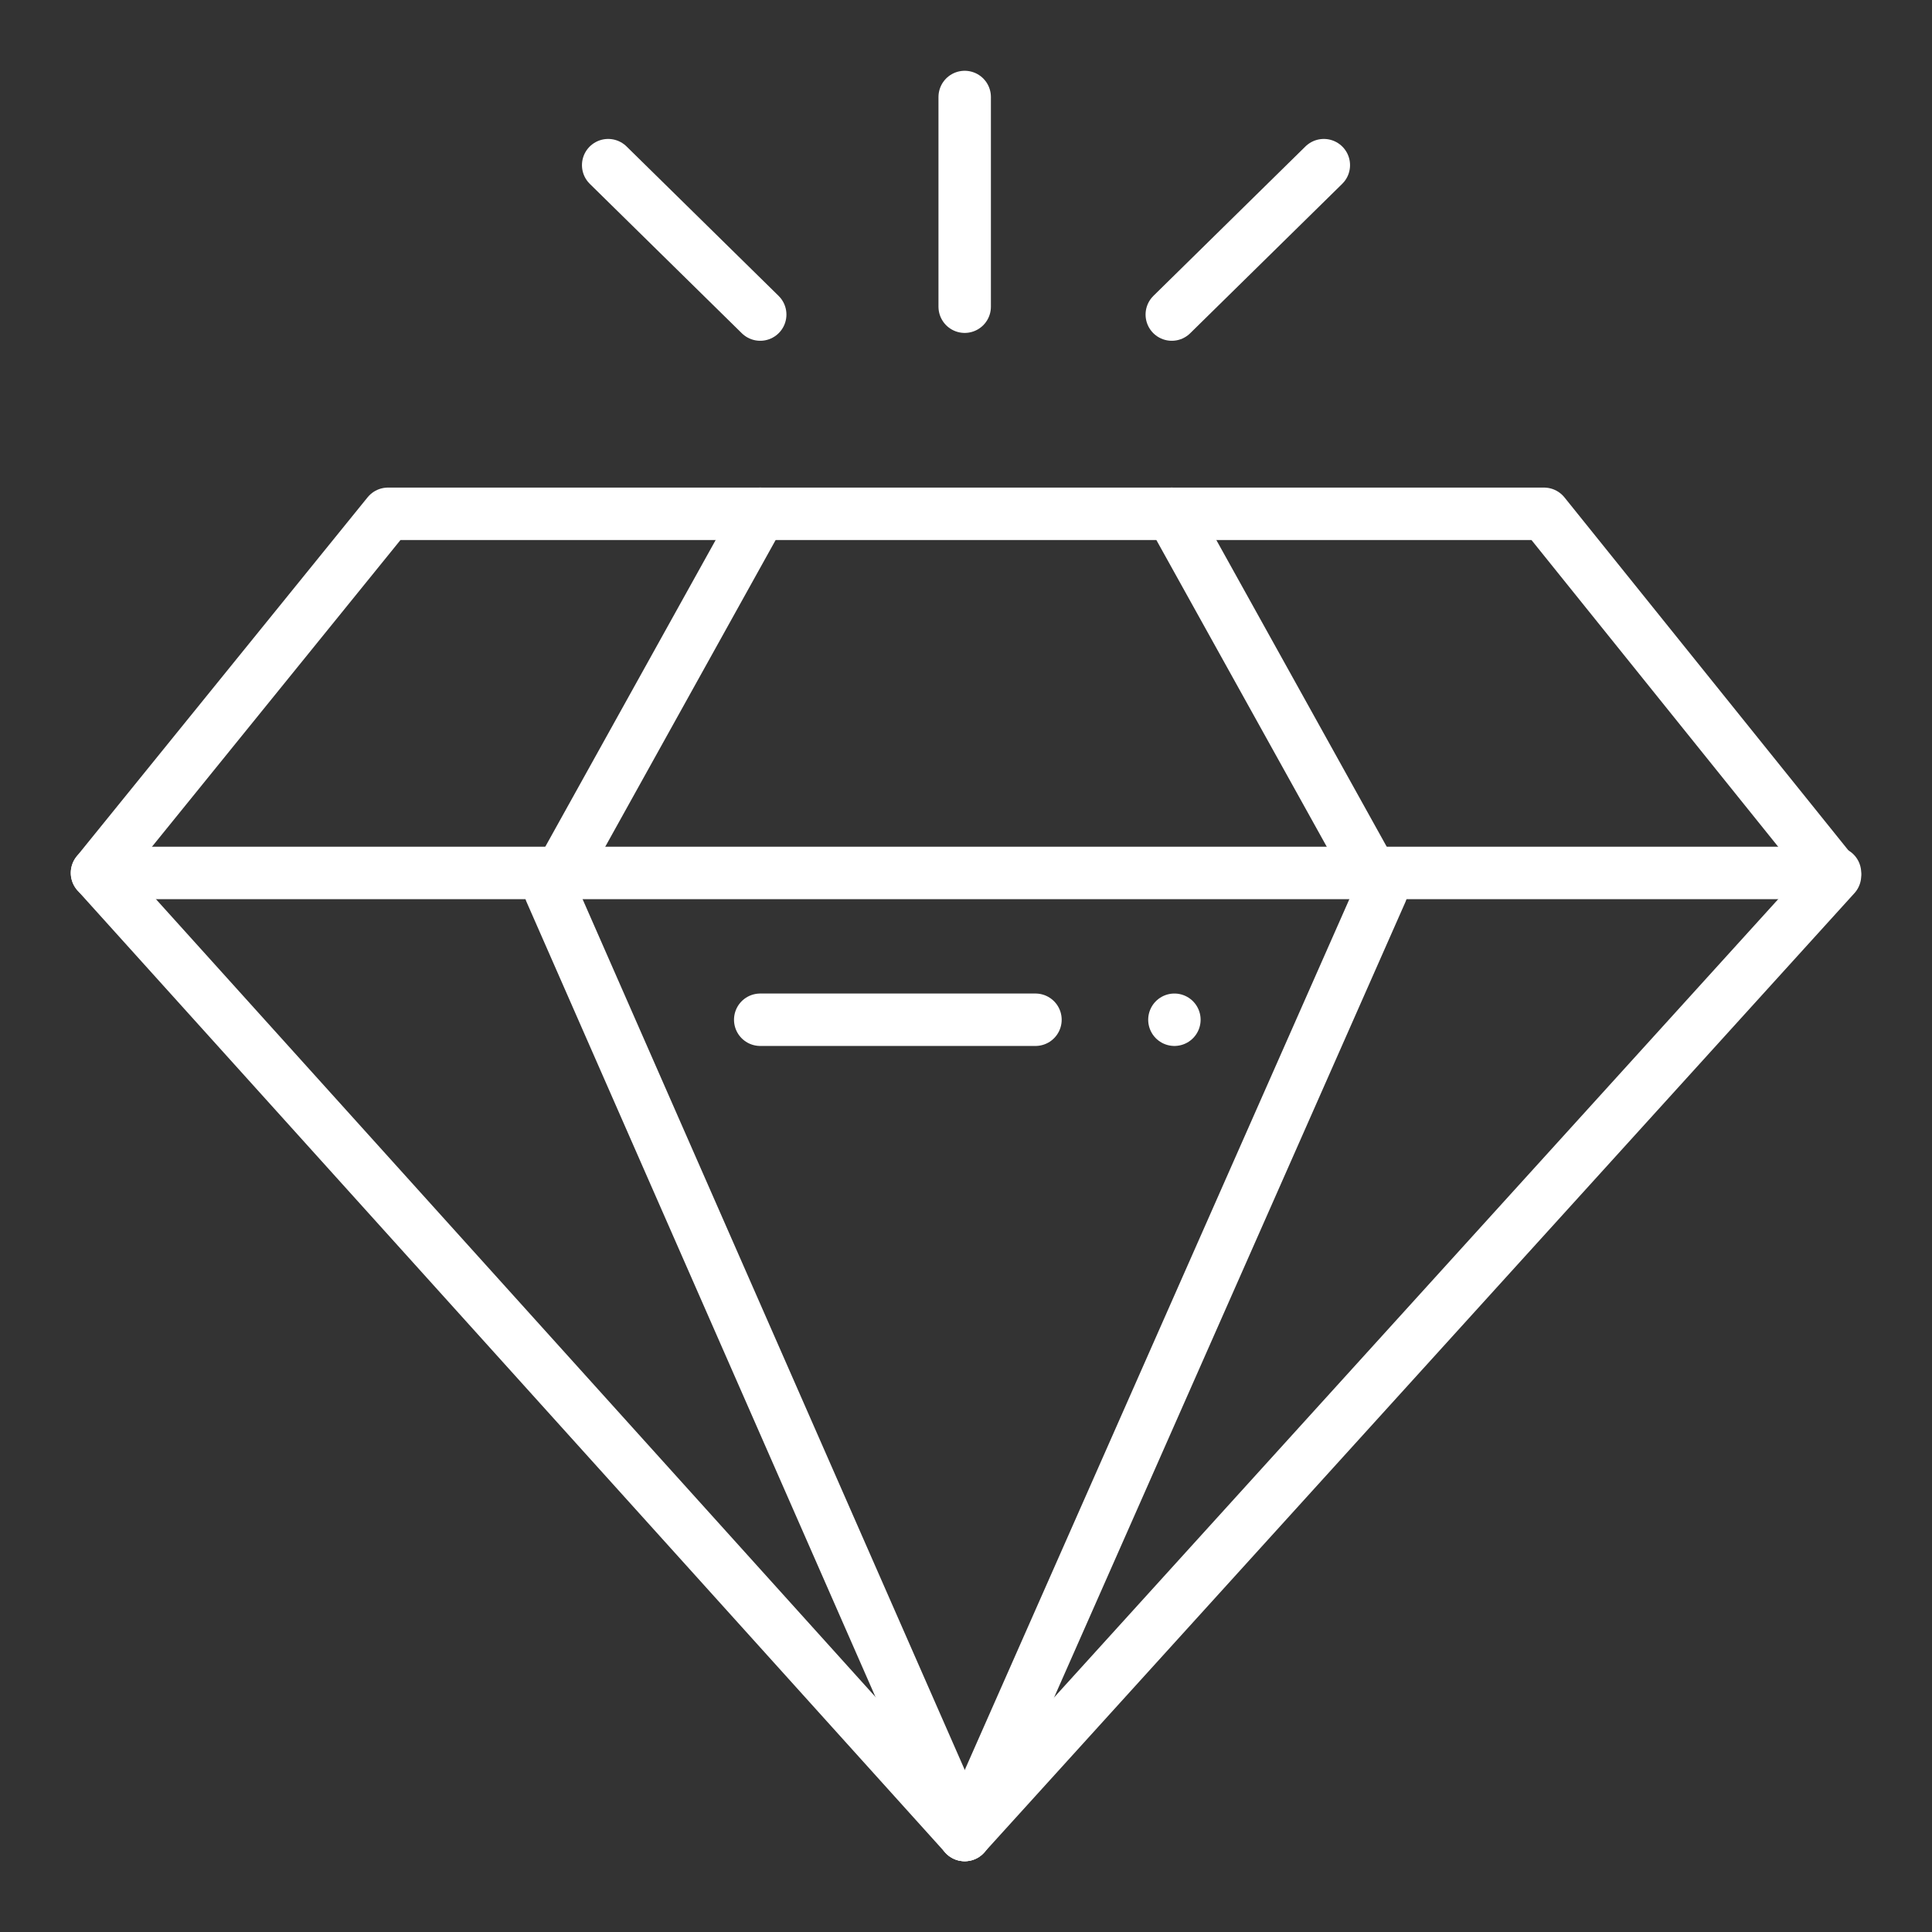 <svg version="1.1" class="animate-svg" xmlns="http://www.w3.org/2000/svg" xmlns:xlink="http://www.w3.org/1999/xlink" x="0px" y="0px" viewBox="0 0 73.7 73.7" style="enable-background:new 0 0 73.7 73.7;" xml:space="preserve">
<rect x="0" y="0" width="73.7" height="73.7" fill="#333333" stroke="none"/>
<style type="text/css" stroke-dasharray="undefined" style="stroke-dashoffset: 0px;">
	.st0{fill:none;stroke:#FFFFFF;stroke-width:2;stroke-linejoin:round;stroke-miterlimit:10;}
	.st1{fill:none;stroke:#FFFFFF;stroke-width:2;stroke-linecap:round;stroke-linejoin:round;stroke-miterlimit:10;}
</style>
<g stroke-dasharray="undefined" style="stroke-dashoffset: 0px;">
	<polygon class="st1" points="36.8,70 3.7,33.3 14.8,19.6 58.9,19.6 70,33.4 	" stroke-dasharray="178.279" style="stroke-dashoffset: 0px;"></polygon>
	<polyline class="st1" points="29,19.6 21,34 36.8,70 	" stroke-dasharray="55.788" style="stroke-dashoffset: 0px;"></polyline>
	<polyline class="st1" points="44.7,19.6 52.7,34 36.8,70 	" stroke-dasharray="55.828" style="stroke-dashoffset: 0px;"></polyline>
	<line class="st1" x1="3.7" y1="33.3" x2="70" y2="33.3" stroke-dasharray="66.3" style="stroke-dashoffset: 0px;"></line>
	<line class="st1" x1="29" y1="38.9" x2="39.5" y2="38.9" stroke-dasharray="10.5" style="stroke-dashoffset: 0px;"></line>
	<line class="st1" x1="36.8" y1="3.7" x2="36.8" y2="11.7" stroke-dasharray="8" style="stroke-dashoffset: 0px;"></line>
	<line class="st1" x1="23.2" y1="6.3" x2="29" y2="12" stroke-dasharray="8.132" style="stroke-dashoffset: 0px;"></line>
	<line class="st1" x1="50.5" y1="6.3" x2="44.7" y2="12" stroke-dasharray="8.132" style="stroke-dashoffset: 0px;"></line>
	<line class="st1" x1="44.8" y1="38.9" x2="44.8" y2="38.9" stroke-dasharray="0" style="stroke-dashoffset: 0px;"></line>
</g>
</svg>
